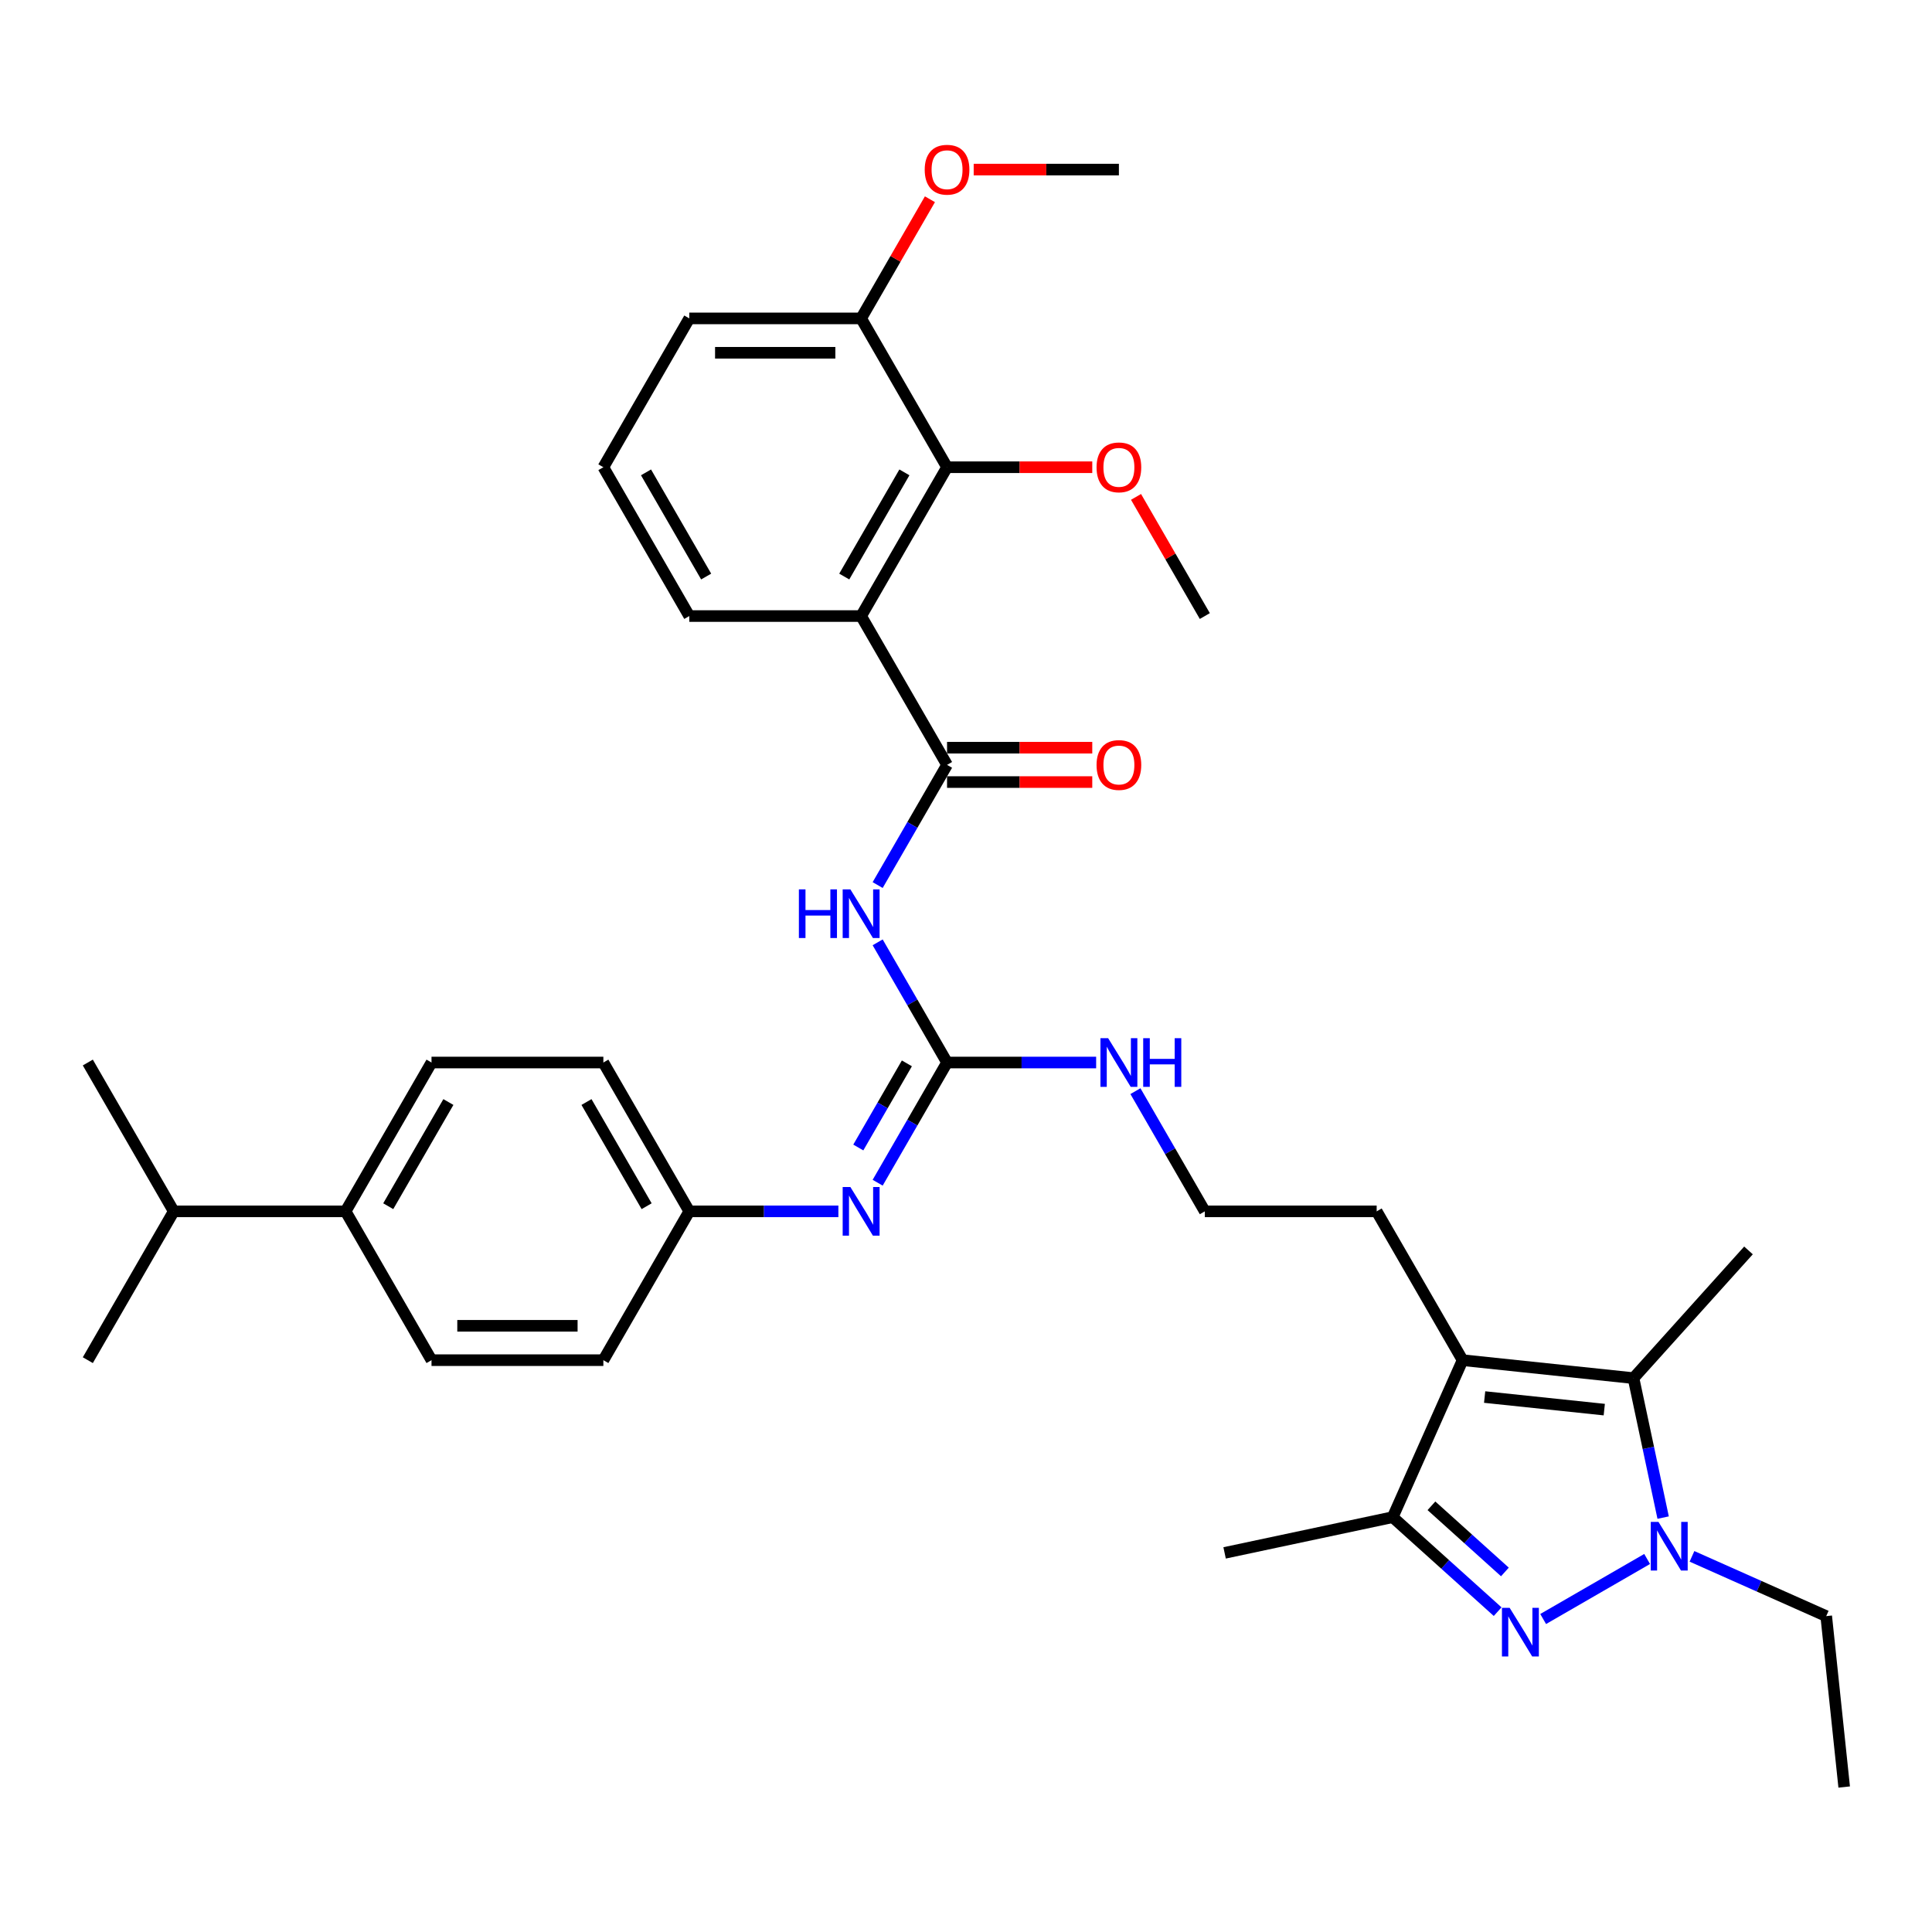 <?xml version='1.0' encoding='iso-8859-1'?>
<svg version='1.1' baseProfile='full'
              xmlns='http://www.w3.org/2000/svg'
                      xmlns:rdkit='http://www.rdkit.org/xml'
                      xmlns:xlink='http://www.w3.org/1999/xlink'
                  xml:space='preserve'
width='1000px' height='1000px' viewBox='0 0 1000 1000'>
<!-- END OF HEADER -->
<rect style='opacity:1.0;fill:#FFFFFF;stroke:none' width='1000' height='1000' x='0' y='0'> </rect>
<path class='bond-0' d='M 798.736,837.999 L 852.553,806.927' style='fill:none;fill-rule:evenodd;stroke:#0000FF;stroke-width:6px;stroke-linecap:butt;stroke-linejoin:miter;stroke-opacity:1' />
<path class='bond-6' d='M 775.182,834.194 L 748.02,809.737' style='fill:none;fill-rule:evenodd;stroke:#0000FF;stroke-width:6px;stroke-linecap:butt;stroke-linejoin:miter;stroke-opacity:1' />
<path class='bond-6' d='M 748.02,809.737 L 720.858,785.28' style='fill:none;fill-rule:evenodd;stroke:#000000;stroke-width:6px;stroke-linecap:butt;stroke-linejoin:miter;stroke-opacity:1' />
<path class='bond-6' d='M 778.937,813.637 L 759.924,796.517' style='fill:none;fill-rule:evenodd;stroke:#0000FF;stroke-width:6px;stroke-linecap:butt;stroke-linejoin:miter;stroke-opacity:1' />
<path class='bond-6' d='M 759.924,796.517 L 740.91,779.397' style='fill:none;fill-rule:evenodd;stroke:#000000;stroke-width:6px;stroke-linecap:butt;stroke-linejoin:miter;stroke-opacity:1' />
<path class='bond-2' d='M 860.84,785.505 L 853.169,749.413' style='fill:none;fill-rule:evenodd;stroke:#0000FF;stroke-width:6px;stroke-linecap:butt;stroke-linejoin:miter;stroke-opacity:1' />
<path class='bond-2' d='M 853.169,749.413 L 845.497,713.32' style='fill:none;fill-rule:evenodd;stroke:#000000;stroke-width:6px;stroke-linecap:butt;stroke-linejoin:miter;stroke-opacity:1' />
<path class='bond-19' d='M 875.767,805.567 L 910.507,821.035' style='fill:none;fill-rule:evenodd;stroke:#0000FF;stroke-width:6px;stroke-linecap:butt;stroke-linejoin:miter;stroke-opacity:1' />
<path class='bond-19' d='M 910.507,821.035 L 945.248,836.502' style='fill:none;fill-rule:evenodd;stroke:#000000;stroke-width:6px;stroke-linecap:butt;stroke-linejoin:miter;stroke-opacity:1' />
<path class='bond-1' d='M 757.036,704.022 L 720.858,785.28' style='fill:none;fill-rule:evenodd;stroke:#000000;stroke-width:6px;stroke-linecap:butt;stroke-linejoin:miter;stroke-opacity:1' />
<path class='bond-17' d='M 757.036,704.022 L 712.562,626.991' style='fill:none;fill-rule:evenodd;stroke:#000000;stroke-width:6px;stroke-linecap:butt;stroke-linejoin:miter;stroke-opacity:1' />
<path class='bond-35' d='M 757.036,704.022 L 845.497,713.32' style='fill:none;fill-rule:evenodd;stroke:#000000;stroke-width:6px;stroke-linecap:butt;stroke-linejoin:miter;stroke-opacity:1' />
<path class='bond-35' d='M 768.446,723.109 L 830.368,729.617' style='fill:none;fill-rule:evenodd;stroke:#000000;stroke-width:6px;stroke-linecap:butt;stroke-linejoin:miter;stroke-opacity:1' />
<path class='bond-24' d='M 845.497,713.32 L 905.014,647.219' style='fill:none;fill-rule:evenodd;stroke:#000000;stroke-width:6px;stroke-linecap:butt;stroke-linejoin:miter;stroke-opacity:1' />
<path class='bond-3' d='M 490.193,395.898 L 472.234,427.005' style='fill:none;fill-rule:evenodd;stroke:#000000;stroke-width:6px;stroke-linecap:butt;stroke-linejoin:miter;stroke-opacity:1' />
<path class='bond-3' d='M 472.234,427.005 L 454.275,458.111' style='fill:none;fill-rule:evenodd;stroke:#0000FF;stroke-width:6px;stroke-linecap:butt;stroke-linejoin:miter;stroke-opacity:1' />
<path class='bond-4' d='M 490.193,395.898 L 445.719,318.867' style='fill:none;fill-rule:evenodd;stroke:#000000;stroke-width:6px;stroke-linecap:butt;stroke-linejoin:miter;stroke-opacity:1' />
<path class='bond-10' d='M 490.193,404.793 L 527.774,404.793' style='fill:none;fill-rule:evenodd;stroke:#000000;stroke-width:6px;stroke-linecap:butt;stroke-linejoin:miter;stroke-opacity:1' />
<path class='bond-10' d='M 527.774,404.793 L 565.354,404.793' style='fill:none;fill-rule:evenodd;stroke:#FF0000;stroke-width:6px;stroke-linecap:butt;stroke-linejoin:miter;stroke-opacity:1' />
<path class='bond-10' d='M 490.193,387.004 L 527.774,387.004' style='fill:none;fill-rule:evenodd;stroke:#000000;stroke-width:6px;stroke-linecap:butt;stroke-linejoin:miter;stroke-opacity:1' />
<path class='bond-10' d='M 527.774,387.004 L 565.354,387.004' style='fill:none;fill-rule:evenodd;stroke:#FF0000;stroke-width:6px;stroke-linecap:butt;stroke-linejoin:miter;stroke-opacity:1' />
<path class='bond-8' d='M 445.719,318.867 L 490.193,241.837' style='fill:none;fill-rule:evenodd;stroke:#000000;stroke-width:6px;stroke-linecap:butt;stroke-linejoin:miter;stroke-opacity:1' />
<path class='bond-8' d='M 436.984,298.418 L 468.116,244.496' style='fill:none;fill-rule:evenodd;stroke:#000000;stroke-width:6px;stroke-linecap:butt;stroke-linejoin:miter;stroke-opacity:1' />
<path class='bond-20' d='M 445.719,318.867 L 356.772,318.867' style='fill:none;fill-rule:evenodd;stroke:#000000;stroke-width:6px;stroke-linecap:butt;stroke-linejoin:miter;stroke-opacity:1' />
<path class='bond-5' d='M 454.275,487.748 L 472.234,518.854' style='fill:none;fill-rule:evenodd;stroke:#0000FF;stroke-width:6px;stroke-linecap:butt;stroke-linejoin:miter;stroke-opacity:1' />
<path class='bond-5' d='M 472.234,518.854 L 490.193,549.96' style='fill:none;fill-rule:evenodd;stroke:#000000;stroke-width:6px;stroke-linecap:butt;stroke-linejoin:miter;stroke-opacity:1' />
<path class='bond-27' d='M 720.858,785.28 L 633.854,803.774' style='fill:none;fill-rule:evenodd;stroke:#000000;stroke-width:6px;stroke-linecap:butt;stroke-linejoin:miter;stroke-opacity:1' />
<path class='bond-7' d='M 490.193,549.96 L 528.779,549.96' style='fill:none;fill-rule:evenodd;stroke:#000000;stroke-width:6px;stroke-linecap:butt;stroke-linejoin:miter;stroke-opacity:1' />
<path class='bond-7' d='M 528.779,549.96 L 567.364,549.96' style='fill:none;fill-rule:evenodd;stroke:#0000FF;stroke-width:6px;stroke-linecap:butt;stroke-linejoin:miter;stroke-opacity:1' />
<path class='bond-9' d='M 490.193,549.96 L 472.234,581.067' style='fill:none;fill-rule:evenodd;stroke:#000000;stroke-width:6px;stroke-linecap:butt;stroke-linejoin:miter;stroke-opacity:1' />
<path class='bond-9' d='M 472.234,581.067 L 454.275,612.173' style='fill:none;fill-rule:evenodd;stroke:#0000FF;stroke-width:6px;stroke-linecap:butt;stroke-linejoin:miter;stroke-opacity:1' />
<path class='bond-9' d='M 469.399,550.398 L 456.828,572.172' style='fill:none;fill-rule:evenodd;stroke:#000000;stroke-width:6px;stroke-linecap:butt;stroke-linejoin:miter;stroke-opacity:1' />
<path class='bond-9' d='M 456.828,572.172 L 444.256,593.946' style='fill:none;fill-rule:evenodd;stroke:#0000FF;stroke-width:6px;stroke-linecap:butt;stroke-linejoin:miter;stroke-opacity:1' />
<path class='bond-11' d='M 490.193,241.837 L 445.719,164.806' style='fill:none;fill-rule:evenodd;stroke:#000000;stroke-width:6px;stroke-linecap:butt;stroke-linejoin:miter;stroke-opacity:1' />
<path class='bond-18' d='M 490.193,241.837 L 527.774,241.837' style='fill:none;fill-rule:evenodd;stroke:#000000;stroke-width:6px;stroke-linecap:butt;stroke-linejoin:miter;stroke-opacity:1' />
<path class='bond-18' d='M 527.774,241.837 L 565.354,241.837' style='fill:none;fill-rule:evenodd;stroke:#FF0000;stroke-width:6px;stroke-linecap:butt;stroke-linejoin:miter;stroke-opacity:1' />
<path class='bond-14' d='M 433.943,626.991 L 395.357,626.991' style='fill:none;fill-rule:evenodd;stroke:#0000FF;stroke-width:6px;stroke-linecap:butt;stroke-linejoin:miter;stroke-opacity:1' />
<path class='bond-14' d='M 395.357,626.991 L 356.772,626.991' style='fill:none;fill-rule:evenodd;stroke:#000000;stroke-width:6px;stroke-linecap:butt;stroke-linejoin:miter;stroke-opacity:1' />
<path class='bond-26' d='M 445.719,164.806 L 463.524,133.966' style='fill:none;fill-rule:evenodd;stroke:#000000;stroke-width:6px;stroke-linecap:butt;stroke-linejoin:miter;stroke-opacity:1' />
<path class='bond-26' d='M 463.524,133.966 L 481.329,103.127' style='fill:none;fill-rule:evenodd;stroke:#FF0000;stroke-width:6px;stroke-linecap:butt;stroke-linejoin:miter;stroke-opacity:1' />
<path class='bond-37' d='M 445.719,164.806 L 356.772,164.806' style='fill:none;fill-rule:evenodd;stroke:#000000;stroke-width:6px;stroke-linecap:butt;stroke-linejoin:miter;stroke-opacity:1' />
<path class='bond-37' d='M 432.377,182.595 L 370.114,182.595' style='fill:none;fill-rule:evenodd;stroke:#000000;stroke-width:6px;stroke-linecap:butt;stroke-linejoin:miter;stroke-opacity:1' />
<path class='bond-12' d='M 178.876,626.991 L 223.35,549.96' style='fill:none;fill-rule:evenodd;stroke:#000000;stroke-width:6px;stroke-linecap:butt;stroke-linejoin:miter;stroke-opacity:1' />
<path class='bond-12' d='M 200.953,624.332 L 232.085,570.41' style='fill:none;fill-rule:evenodd;stroke:#000000;stroke-width:6px;stroke-linecap:butt;stroke-linejoin:miter;stroke-opacity:1' />
<path class='bond-21' d='M 178.876,626.991 L 89.928,626.991' style='fill:none;fill-rule:evenodd;stroke:#000000;stroke-width:6px;stroke-linecap:butt;stroke-linejoin:miter;stroke-opacity:1' />
<path class='bond-36' d='M 178.876,626.991 L 223.35,704.022' style='fill:none;fill-rule:evenodd;stroke:#000000;stroke-width:6px;stroke-linecap:butt;stroke-linejoin:miter;stroke-opacity:1' />
<path class='bond-13' d='M 587.696,564.779 L 605.656,595.885' style='fill:none;fill-rule:evenodd;stroke:#0000FF;stroke-width:6px;stroke-linecap:butt;stroke-linejoin:miter;stroke-opacity:1' />
<path class='bond-13' d='M 605.656,595.885 L 623.615,626.991' style='fill:none;fill-rule:evenodd;stroke:#000000;stroke-width:6px;stroke-linecap:butt;stroke-linejoin:miter;stroke-opacity:1' />
<path class='bond-22' d='M 356.772,626.991 L 312.298,704.022' style='fill:none;fill-rule:evenodd;stroke:#000000;stroke-width:6px;stroke-linecap:butt;stroke-linejoin:miter;stroke-opacity:1' />
<path class='bond-23' d='M 356.772,626.991 L 312.298,549.96' style='fill:none;fill-rule:evenodd;stroke:#000000;stroke-width:6px;stroke-linecap:butt;stroke-linejoin:miter;stroke-opacity:1' />
<path class='bond-23' d='M 334.694,624.332 L 303.563,570.41' style='fill:none;fill-rule:evenodd;stroke:#000000;stroke-width:6px;stroke-linecap:butt;stroke-linejoin:miter;stroke-opacity:1' />
<path class='bond-15' d='M 223.35,549.96 L 312.298,549.96' style='fill:none;fill-rule:evenodd;stroke:#000000;stroke-width:6px;stroke-linecap:butt;stroke-linejoin:miter;stroke-opacity:1' />
<path class='bond-16' d='M 223.35,704.022 L 312.298,704.022' style='fill:none;fill-rule:evenodd;stroke:#000000;stroke-width:6px;stroke-linecap:butt;stroke-linejoin:miter;stroke-opacity:1' />
<path class='bond-16' d='M 236.692,686.233 L 298.956,686.233' style='fill:none;fill-rule:evenodd;stroke:#000000;stroke-width:6px;stroke-linecap:butt;stroke-linejoin:miter;stroke-opacity:1' />
<path class='bond-25' d='M 712.562,626.991 L 623.615,626.991' style='fill:none;fill-rule:evenodd;stroke:#000000;stroke-width:6px;stroke-linecap:butt;stroke-linejoin:miter;stroke-opacity:1' />
<path class='bond-32' d='M 588.005,257.189 L 605.81,288.028' style='fill:none;fill-rule:evenodd;stroke:#FF0000;stroke-width:6px;stroke-linecap:butt;stroke-linejoin:miter;stroke-opacity:1' />
<path class='bond-32' d='M 605.81,288.028 L 623.615,318.867' style='fill:none;fill-rule:evenodd;stroke:#000000;stroke-width:6px;stroke-linecap:butt;stroke-linejoin:miter;stroke-opacity:1' />
<path class='bond-34' d='M 945.248,836.502 L 954.545,924.963' style='fill:none;fill-rule:evenodd;stroke:#000000;stroke-width:6px;stroke-linecap:butt;stroke-linejoin:miter;stroke-opacity:1' />
<path class='bond-28' d='M 356.772,318.867 L 312.298,241.837' style='fill:none;fill-rule:evenodd;stroke:#000000;stroke-width:6px;stroke-linecap:butt;stroke-linejoin:miter;stroke-opacity:1' />
<path class='bond-28' d='M 365.507,298.418 L 334.375,244.496' style='fill:none;fill-rule:evenodd;stroke:#000000;stroke-width:6px;stroke-linecap:butt;stroke-linejoin:miter;stroke-opacity:1' />
<path class='bond-30' d='M 89.928,626.991 L 45.455,549.96' style='fill:none;fill-rule:evenodd;stroke:#000000;stroke-width:6px;stroke-linecap:butt;stroke-linejoin:miter;stroke-opacity:1' />
<path class='bond-31' d='M 89.928,626.991 L 45.455,704.022' style='fill:none;fill-rule:evenodd;stroke:#000000;stroke-width:6px;stroke-linecap:butt;stroke-linejoin:miter;stroke-opacity:1' />
<path class='bond-33' d='M 503.98,87.775 L 541.56,87.775' style='fill:none;fill-rule:evenodd;stroke:#FF0000;stroke-width:6px;stroke-linecap:butt;stroke-linejoin:miter;stroke-opacity:1' />
<path class='bond-33' d='M 541.56,87.775 L 579.141,87.775' style='fill:none;fill-rule:evenodd;stroke:#000000;stroke-width:6px;stroke-linecap:butt;stroke-linejoin:miter;stroke-opacity:1' />
<path class='bond-29' d='M 312.298,241.837 L 356.772,164.806' style='fill:none;fill-rule:evenodd;stroke:#000000;stroke-width:6px;stroke-linecap:butt;stroke-linejoin:miter;stroke-opacity:1' />
<path  class='atom-0' d='M 781.391 832.203
L 789.645 845.545
Q 790.464 846.861, 791.78 849.245
Q 793.096 851.629, 793.168 851.771
L 793.168 832.203
L 796.512 832.203
L 796.512 857.393
L 793.061 857.393
L 784.202 842.805
Q 783.17 841.098, 782.067 839.141
Q 781 837.184, 780.679 836.579
L 780.679 857.393
L 777.406 857.393
L 777.406 832.203
L 781.391 832.203
' fill='#0000FF'/>
<path  class='atom-1' d='M 858.422 787.729
L 866.676 801.071
Q 867.495 802.388, 868.811 804.771
Q 870.127 807.155, 870.199 807.298
L 870.199 787.729
L 873.543 787.729
L 873.543 812.919
L 870.092 812.919
L 861.233 798.332
Q 860.201 796.624, 859.098 794.667
Q 858.031 792.71, 857.71 792.105
L 857.71 812.919
L 854.437 812.919
L 854.437 787.729
L 858.422 787.729
' fill='#0000FF'/>
<path  class='atom-6' d='M 413.502 460.334
L 416.918 460.334
L 416.918 471.044
L 429.798 471.044
L 429.798 460.334
L 433.213 460.334
L 433.213 485.524
L 429.798 485.524
L 429.798 473.89
L 416.918 473.89
L 416.918 485.524
L 413.502 485.524
L 413.502 460.334
' fill='#0000FF'/>
<path  class='atom-6' d='M 440.151 460.334
L 448.406 473.677
Q 449.224 474.993, 450.54 477.377
Q 451.857 479.761, 451.928 479.903
L 451.928 460.334
L 455.272 460.334
L 455.272 485.524
L 451.821 485.524
L 442.962 470.937
Q 441.93 469.229, 440.827 467.272
Q 439.76 465.316, 439.44 464.711
L 439.44 485.524
L 436.166 485.524
L 436.166 460.334
L 440.151 460.334
' fill='#0000FF'/>
<path  class='atom-10' d='M 440.151 614.396
L 448.406 627.739
Q 449.224 629.055, 450.54 631.439
Q 451.857 633.823, 451.928 633.965
L 451.928 614.396
L 455.272 614.396
L 455.272 639.586
L 451.821 639.586
L 442.962 624.999
Q 441.93 623.291, 440.827 621.334
Q 439.76 619.378, 439.44 618.773
L 439.44 639.586
L 436.166 639.586
L 436.166 614.396
L 440.151 614.396
' fill='#0000FF'/>
<path  class='atom-11' d='M 567.578 395.97
Q 567.578 389.921, 570.566 386.541
Q 573.555 383.161, 579.141 383.161
Q 584.727 383.161, 587.715 386.541
Q 590.704 389.921, 590.704 395.97
Q 590.704 402.089, 587.68 405.576
Q 584.656 409.027, 579.141 409.027
Q 573.591 409.027, 570.566 405.576
Q 567.578 402.125, 567.578 395.97
M 579.141 406.181
Q 582.983 406.181, 585.047 403.619
Q 587.146 401.022, 587.146 395.97
Q 587.146 391.024, 585.047 388.534
Q 582.983 386.008, 579.141 386.008
Q 575.298 386.008, 573.199 388.498
Q 571.136 390.989, 571.136 395.97
Q 571.136 401.057, 573.199 403.619
Q 575.298 406.181, 579.141 406.181
' fill='#FF0000'/>
<path  class='atom-14' d='M 573.573 537.365
L 581.827 550.708
Q 582.645 552.024, 583.962 554.408
Q 585.278 556.792, 585.349 556.934
L 585.349 537.365
L 588.694 537.365
L 588.694 562.555
L 585.243 562.555
L 576.384 547.968
Q 575.352 546.26, 574.249 544.303
Q 573.181 542.347, 572.861 541.742
L 572.861 562.555
L 569.588 562.555
L 569.588 537.365
L 573.573 537.365
' fill='#0000FF'/>
<path  class='atom-14' d='M 591.718 537.365
L 595.134 537.365
L 595.134 548.075
L 608.013 548.075
L 608.013 537.365
L 611.429 537.365
L 611.429 562.555
L 608.013 562.555
L 608.013 550.921
L 595.134 550.921
L 595.134 562.555
L 591.718 562.555
L 591.718 537.365
' fill='#0000FF'/>
<path  class='atom-19' d='M 567.578 241.908
Q 567.578 235.859, 570.566 232.479
Q 573.555 229.099, 579.141 229.099
Q 584.727 229.099, 587.715 232.479
Q 590.704 235.859, 590.704 241.908
Q 590.704 248.027, 587.68 251.514
Q 584.656 254.965, 579.141 254.965
Q 573.591 254.965, 570.566 251.514
Q 567.578 248.063, 567.578 241.908
M 579.141 252.119
Q 582.983 252.119, 585.047 249.557
Q 587.146 246.96, 587.146 241.908
Q 587.146 236.962, 585.047 234.472
Q 582.983 231.946, 579.141 231.946
Q 575.298 231.946, 573.199 234.436
Q 571.136 236.927, 571.136 241.908
Q 571.136 246.995, 573.199 249.557
Q 575.298 252.119, 579.141 252.119
' fill='#FF0000'/>
<path  class='atom-27' d='M 478.63 87.846
Q 478.63 81.797, 481.619 78.417
Q 484.607 75.037, 490.193 75.037
Q 495.779 75.037, 498.768 78.417
Q 501.756 81.797, 501.756 87.846
Q 501.756 93.965, 498.732 97.452
Q 495.708 100.903, 490.193 100.903
Q 484.643 100.903, 481.619 97.452
Q 478.63 94.001, 478.63 87.846
M 490.193 98.057
Q 494.036 98.057, 496.099 95.495
Q 498.198 92.898, 498.198 87.846
Q 498.198 82.9, 496.099 80.41
Q 494.036 77.883, 490.193 77.883
Q 486.351 77.883, 484.251 80.374
Q 482.188 82.865, 482.188 87.846
Q 482.188 92.933, 484.251 95.495
Q 486.351 98.057, 490.193 98.057
' fill='#FF0000'/>
</svg>
